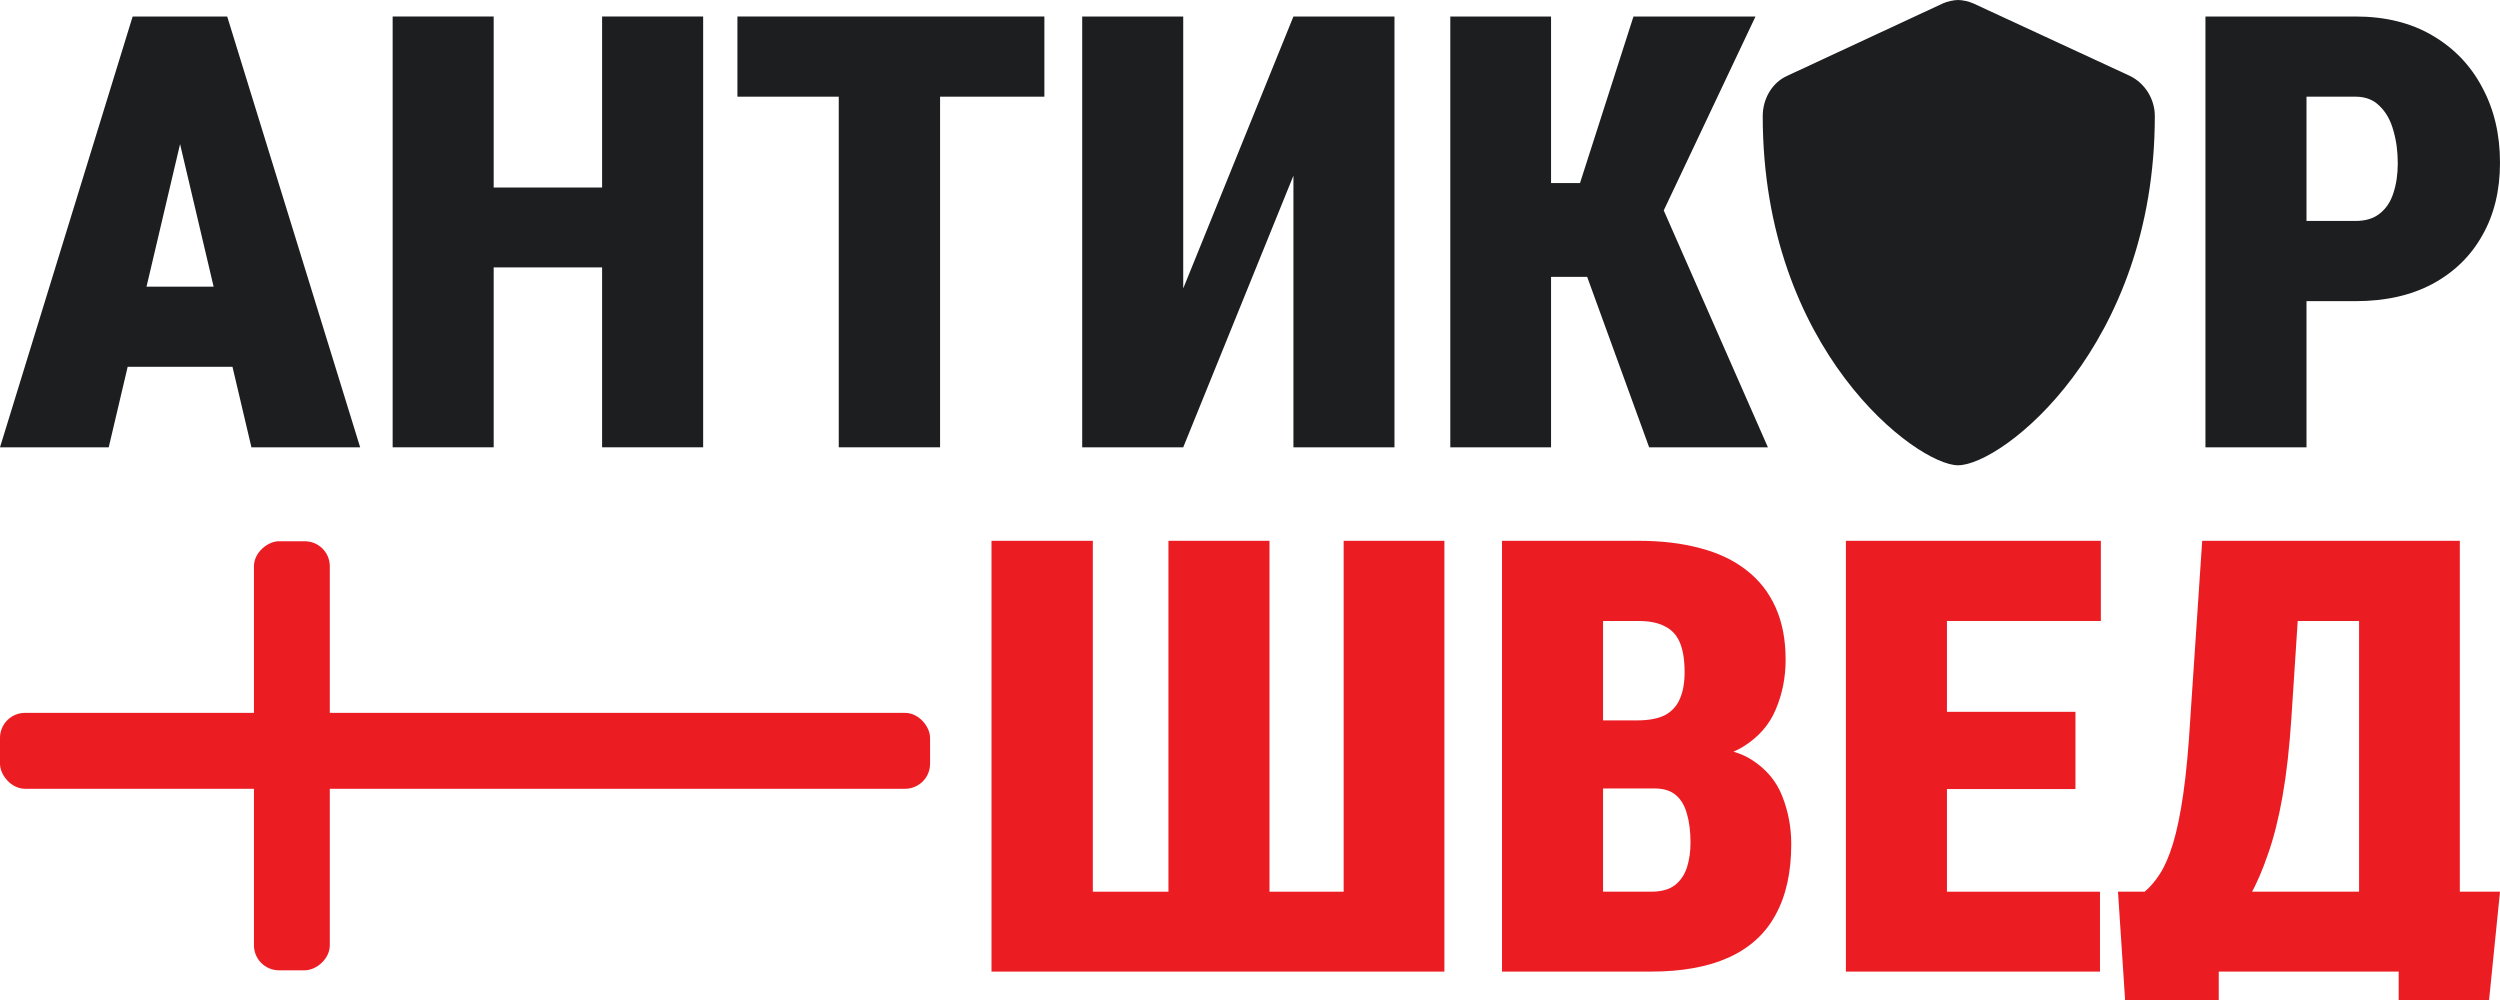<?xml version="1.0" encoding="UTF-8"?> <svg xmlns="http://www.w3.org/2000/svg" width="100" height="40" viewBox="0 0 100 40" fill="none"><path d="M7.551 4.282L4.349 17.892H0L5.306 0.66H8.024L7.551 4.282ZM10.057 17.892L6.854 4.282L6.322 0.66H9.088L14.406 17.892H10.057ZM10.187 11.466V14.673H2.73V11.466H10.187Z" fill="#1C1E20"></path><path d="M25.396 7.501V10.696H18.424V7.501H25.396ZM19.747 0.66V17.892H15.706V0.66H19.747ZM28.126 0.66V17.892H24.084V0.66H28.126Z" fill="#1C1E20"></path><path d="M37.603 0.66V17.892H33.55V0.66H37.603ZM41.775 0.66V3.867H29.497V0.66H41.775Z" fill="#1C1E20"></path><path d="M47.329 11.537L51.737 0.66H55.779V17.892H51.737V7.027L47.329 17.892H43.288V0.66H47.329V11.537Z" fill="#1C1E20"></path><path d="M62.042 0.66V17.892H58.012V0.66H62.042ZM70.22 0.66L65.292 11.075H61.368L60.86 7.323H63.2L65.339 0.66H70.22ZM65.966 17.892L63.224 10.353L66.178 7.572L70.716 17.892H65.966Z" fill="#1C1E20"></path><path d="M94.221 12.046H90.782V8.838H94.221C94.623 8.838 94.946 8.74 95.19 8.542C95.442 8.345 95.624 8.073 95.734 7.726C95.852 7.371 95.911 6.972 95.911 6.53C95.911 6.057 95.852 5.619 95.734 5.217C95.624 4.814 95.442 4.491 95.19 4.246C94.946 3.994 94.623 3.867 94.221 3.867H92.26V17.892H88.218V0.66H94.221C95.411 0.66 96.435 0.913 97.294 1.418C98.16 1.923 98.826 2.617 99.291 3.501C99.764 4.376 100 5.378 100 6.507C100 7.619 99.764 8.59 99.291 9.418C98.826 10.247 98.16 10.894 97.294 11.359C96.435 11.817 95.411 12.046 94.221 12.046Z" fill="#1C1E20"></path><path d="M39.66 21.632H43.713V35.668H46.738V21.632H50.78V35.668H53.746V21.632H57.776V38.864H39.66V21.632Z" fill="#EC1C23"></path><path d="M66.178 31.538H62.609L62.586 28.816H65.469C65.95 28.816 66.328 28.745 66.604 28.603C66.879 28.453 67.076 28.236 67.195 27.952C67.321 27.668 67.384 27.313 67.384 26.887C67.384 26.398 67.321 26.003 67.195 25.703C67.069 25.403 66.868 25.186 66.592 25.052C66.324 24.91 65.973 24.839 65.54 24.839H64.122V38.864H60.08V21.632H65.54C66.462 21.632 67.285 21.731 68.01 21.928C68.735 22.117 69.349 22.409 69.853 22.804C70.366 23.198 70.755 23.695 71.023 24.295C71.291 24.887 71.425 25.585 71.425 26.39C71.425 27.092 71.295 27.751 71.035 28.366C70.783 28.982 70.346 29.483 69.724 29.869C69.101 30.248 68.246 30.445 67.159 30.461L66.178 31.538ZM66.036 38.864H61.605L62.999 35.668H66.036C66.446 35.668 66.765 35.582 66.994 35.408C67.222 35.227 67.384 34.99 67.478 34.698C67.573 34.398 67.62 34.067 67.62 33.704C67.62 33.262 67.573 32.879 67.478 32.556C67.391 32.232 67.246 31.984 67.041 31.81C66.836 31.629 66.549 31.538 66.178 31.538H63.141L63.165 28.816H66.674L67.644 29.905C68.676 29.857 69.483 30.019 70.066 30.39C70.649 30.761 71.059 31.25 71.295 31.858C71.532 32.465 71.65 33.1 71.65 33.763C71.65 34.891 71.441 35.834 71.023 36.592C70.614 37.349 69.991 37.917 69.156 38.296C68.321 38.675 67.281 38.864 66.036 38.864Z" fill="#EC1C23"></path><path d="M83.999 35.668V38.864H76.471V35.668H83.999ZM77.878 21.632V38.864H73.836V21.632H77.878ZM83.018 28.473V31.562H76.471V28.473H83.018ZM84.034 21.632V24.839H76.471V21.632H84.034Z" fill="#EC1C23"></path><path d="M97.27 35.668V38.864H87.414V35.668H97.27ZM88.75 35.668V40H85.004L84.72 35.668H88.75ZM100 35.668L99.563 40H95.947V35.668H100ZM95.663 21.632V24.839H88.324V21.632H95.663ZM98.393 21.632V38.864H94.363V21.632H98.393ZM88.088 21.632H92.118L91.657 28.698C91.578 29.905 91.46 30.954 91.302 31.846C91.145 32.737 90.952 33.507 90.723 34.154C90.503 34.8 90.262 35.357 90.002 35.822C89.742 36.288 89.467 36.694 89.175 37.041C88.891 37.389 88.604 37.704 88.312 37.988C88.029 38.272 87.749 38.564 87.473 38.864H85.086V35.668H85.784C85.996 35.495 86.197 35.262 86.386 34.97C86.583 34.67 86.76 34.264 86.918 33.751C87.076 33.238 87.213 32.572 87.332 31.751C87.45 30.93 87.544 29.913 87.615 28.698L88.088 21.632Z" fill="#EC1C23"></path><path d="M86.193 4.644C86.193 13.868 80.086 18.611 78.322 18.611C76.682 18.611 70.509 14.014 70.509 4.644C70.509 3.94 70.892 3.306 71.477 3.038L77.721 0.134C77.881 0.061 78.15 0 78.324 0C78.496 0 78.767 0.061 78.927 0.134L85.2 3.038C85.811 3.338 86.193 3.973 86.193 4.644Z" fill="#1C1E20"></path><rect y="28.515" width="37.203" height="3.036" rx="1" fill="#EC1C23"></rect><rect x="10.158" y="38.812" width="17.162" height="3.034" rx="1" transform="rotate(-90 10.158 38.812)" fill="#EC1C23"></rect></svg> 